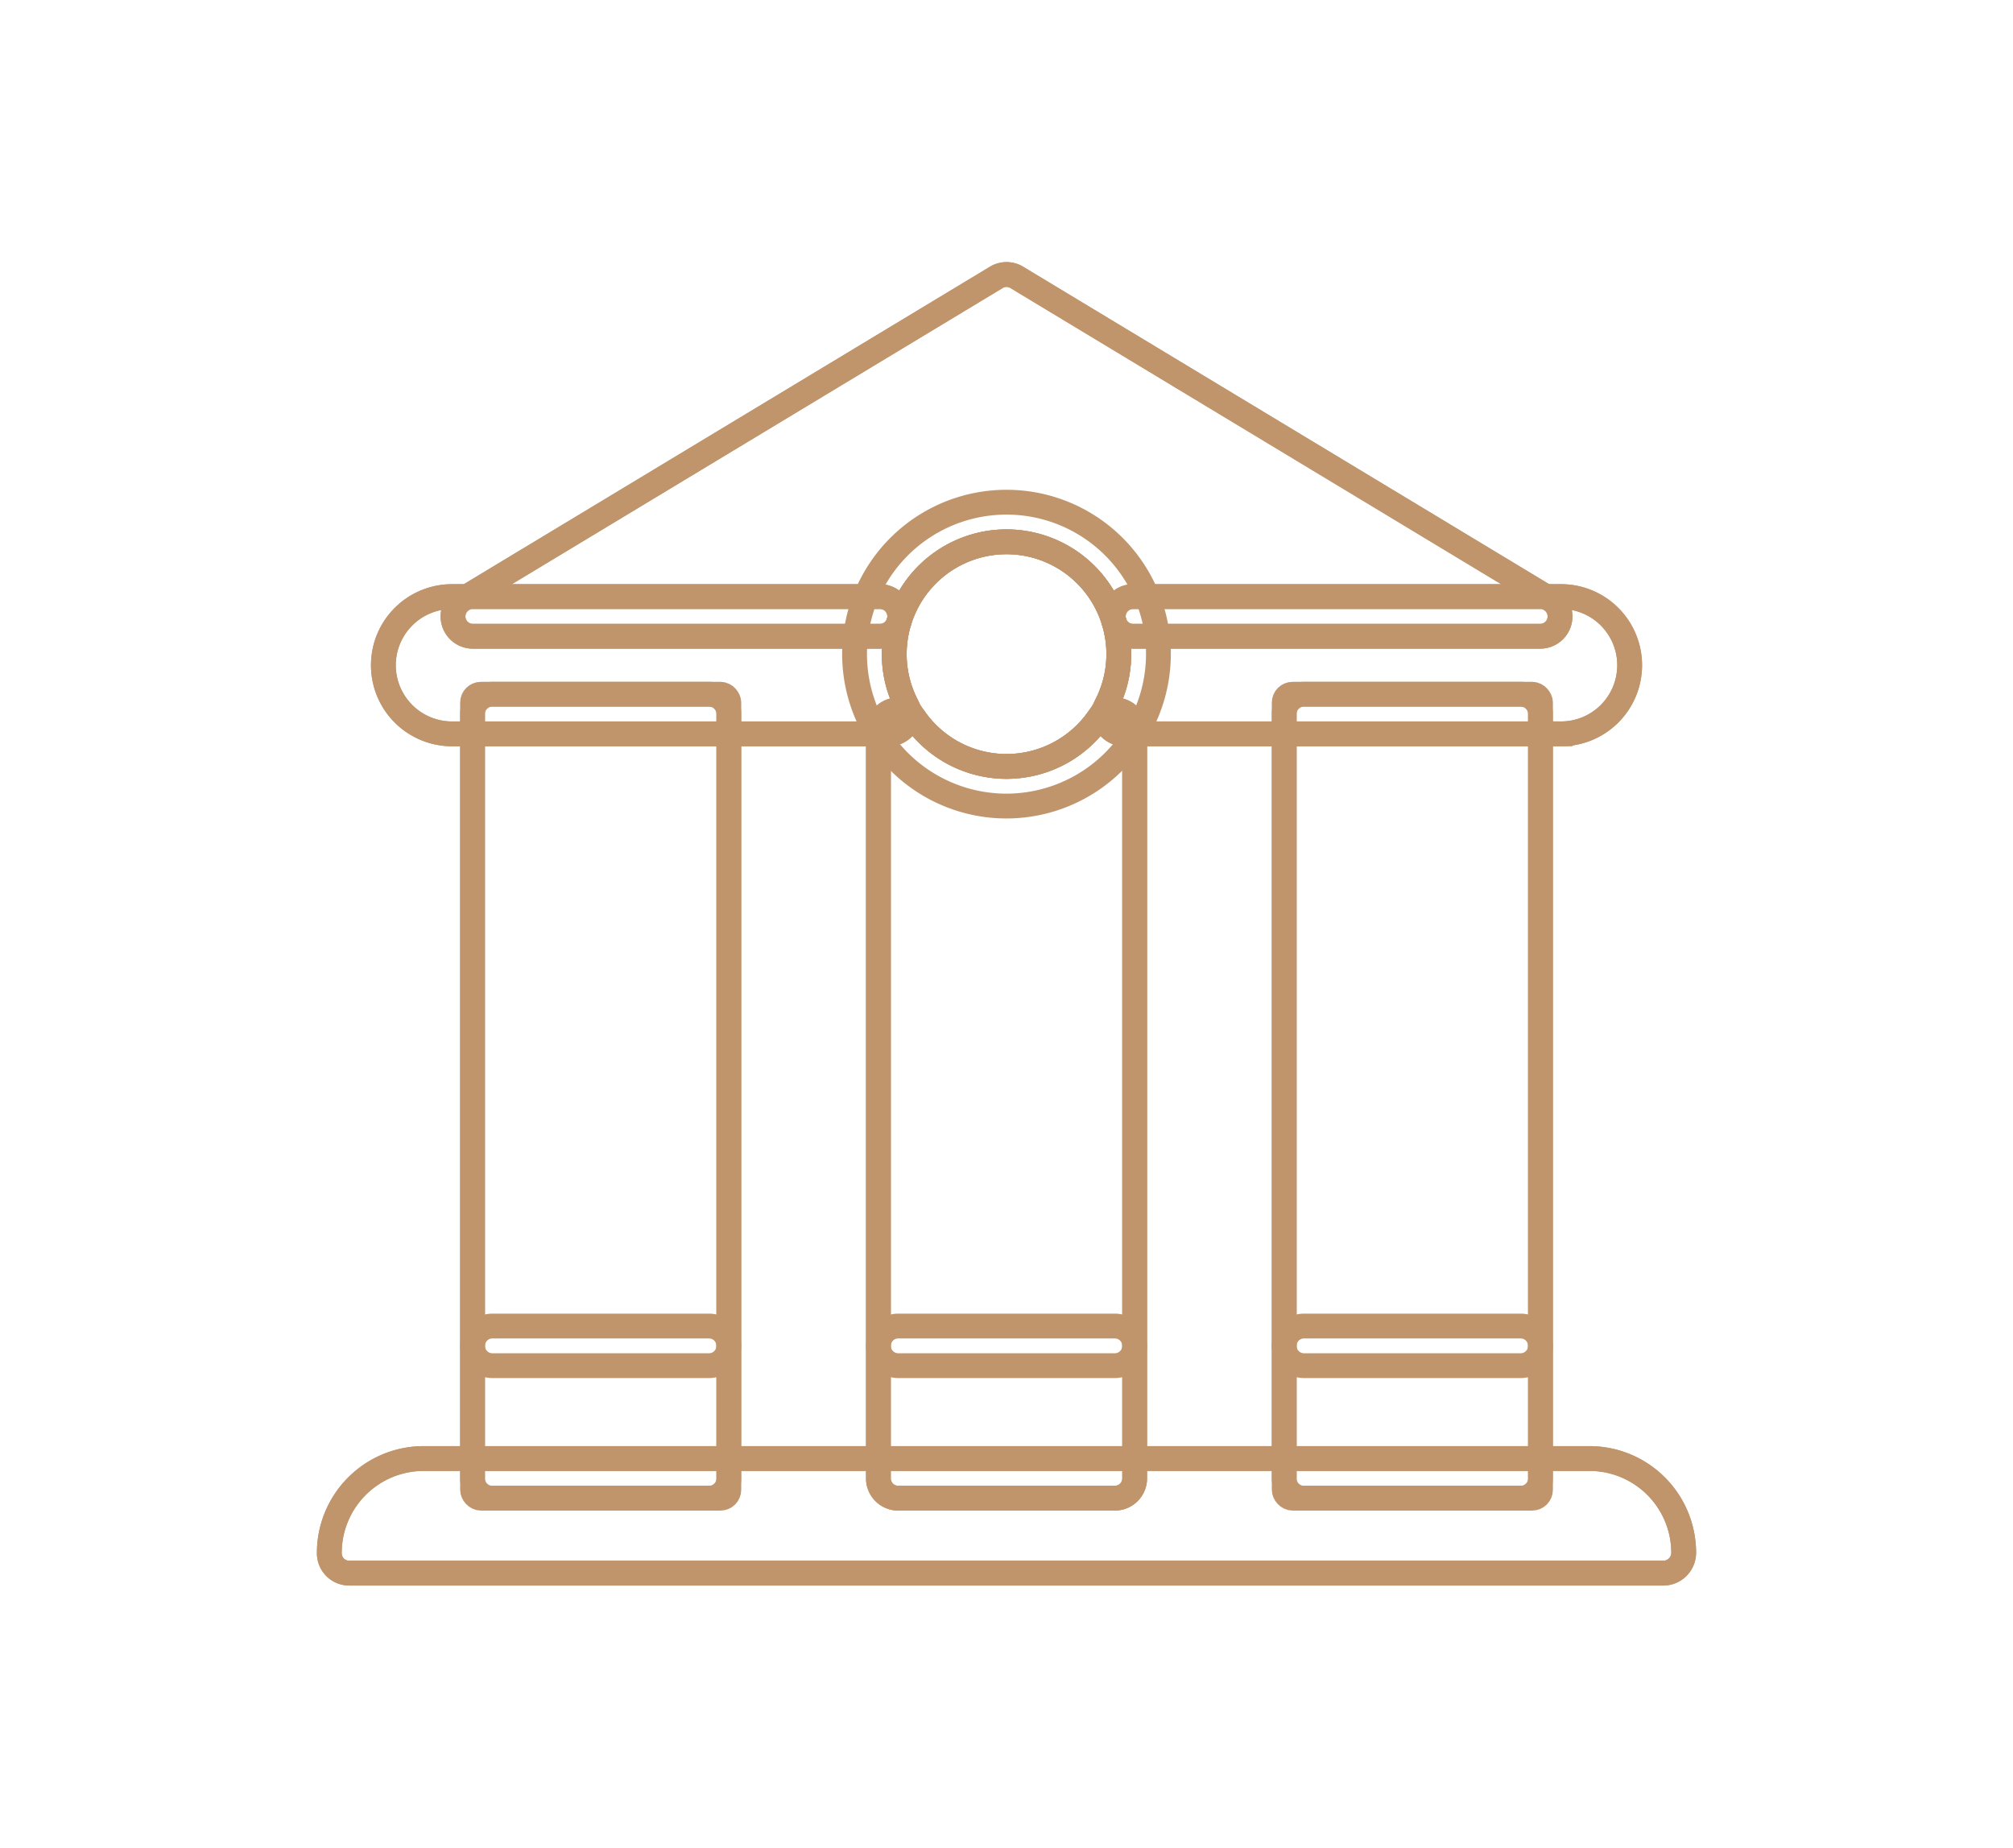 <svg xmlns="http://www.w3.org/2000/svg" xmlns:xlink="http://www.w3.org/1999/xlink" width="146" height="134" viewBox="0 0 146 134">
  <defs>
    <clipPath id="clip-path">
      <rect id="Rectangle_6722" data-name="Rectangle 6722" width="146" height="134" rx="10" transform="translate(-20352 -9311)" fill="#c0956c"/>
    </clipPath>
  </defs>
  <g id="Mask_Group_5" data-name="Mask Group 5" transform="translate(20352 9311)" clip-path="url(#clip-path)">
    <g id="Group_35910" data-name="Group 35910">
      <g id="Group_35869" data-name="Group 35869" transform="translate(-6433.324 631.583)">
        <path id="Path_37946" data-name="Path 37946" d="M244.269,29.315A11.019,11.019,0,1,1,255.285,18.3,11.032,11.032,0,0,1,244.269,29.315Zm0-19.164a8.144,8.144,0,1,0,8.143,8.145A8.154,8.154,0,0,0,244.269,10.151Z" transform="translate(-14089.942 -9913.438)" fill="none" stroke="#c0956c" stroke-miterlimit="10" stroke-width="1.8"/>
        <path id="Path_37947" data-name="Path 37947" d="M299.84,26.563H270.313a1.44,1.44,0,0,1-1.378-1.029,8.14,8.14,0,0,0-15.606,0,1.441,1.441,0,0,1-1.38,1.029H222.423a1.439,1.439,0,0,1-.743-2.67L260.389.534a1.43,1.43,0,0,1,1.487,0l38.708,23.359a1.439,1.439,0,0,1-.743,2.67" transform="translate(-14106.806 -9923)" fill="none" stroke="#c0956c" stroke-width="1.8"/>
        <path id="Path_37948" data-name="Path 37948" d="M299.84,26.563H270.313a1.44,1.44,0,0,1-1.378-1.029,8.14,8.14,0,0,0-15.606,0,1.441,1.441,0,0,1-1.38,1.029H222.423a1.439,1.439,0,0,1-.743-2.67L260.389.534a1.43,1.43,0,0,1,1.487,0l38.708,23.359a1.439,1.439,0,0,1-.743,2.67Z" transform="translate(-14106.806 -9923)" fill="none" stroke="#c0956c" stroke-miterlimit="10" stroke-width="1.8"/>
        <path id="Path_37949" data-name="Path 37949" d="M238.732,71.448H223.021a1.438,1.438,0,0,1-1.439-1.437V14.578a1.438,1.438,0,0,1,1.439-1.437h15.711a1.437,1.437,0,0,1,1.437,1.437V70.011a1.437,1.437,0,0,1-1.437,1.437" transform="translate(-14105.985 -9905.374)" fill="none" stroke="#c0956c" stroke-width="1.8"/>
        <rect id="Rectangle_6708" data-name="Rectangle 6708" width="18.587" height="58.307" rx="0.605" transform="translate(-13884.403 -9892.233)" fill="none" stroke="#c0956c" stroke-miterlimit="10" stroke-width="1.8"/>
        <path id="Path_37950" data-name="Path 37950" d="M263.516,71.448H247.8a1.437,1.437,0,0,1-1.437-1.437V14.578a1.437,1.437,0,0,1,1.437-1.437h15.713a1.437,1.437,0,0,1,1.437,1.437V70.011a1.437,1.437,0,0,1-1.437,1.437" transform="translate(-14071.899 -9905.374)" fill="none" stroke="#c0956c" stroke-width="1.8"/>
        <rect id="Rectangle_6709" data-name="Rectangle 6709" width="18.587" height="58.307" rx="0.605" transform="translate(-13825.533 -9892.233)" fill="none" stroke="#c0956c" stroke-miterlimit="10" stroke-width="1.8"/>
        <path id="Path_37951" data-name="Path 37951" d="M251.124,70.794h-15.71a1.438,1.438,0,0,1-1.439-1.437v-54.3a1.439,1.439,0,0,1,2.618-.824,8.13,8.13,0,0,0,13.354,0,1.438,1.438,0,0,1,2.615.824v54.3a1.437,1.437,0,0,1-1.437,1.437" transform="translate(-14088.942 -9904.72)" fill="none" stroke="#c0956c" stroke-width="1.8"/>
        <path id="Path_37952" data-name="Path 37952" d="M251.124,70.794h-15.71a1.438,1.438,0,0,1-1.439-1.437v-54.3a1.439,1.439,0,0,1,2.618-.824,8.13,8.13,0,0,0,13.354,0,1.438,1.438,0,0,1,2.615.824v54.3A1.437,1.437,0,0,1,251.124,70.794Z" transform="translate(-14088.942 -9904.72)" fill="none" stroke="#c0956c" stroke-miterlimit="10" stroke-width="1.8"/>
        <path id="Path_37953" data-name="Path 37953" d="M238.732,35.306H223.021a1.437,1.437,0,1,1,0-2.874h15.711a1.437,1.437,0,0,1,0,2.874Z" transform="translate(-14105.985 -9878.843)" fill="none" stroke="#c0956c" stroke-miterlimit="10" stroke-width="1.8"/>
        <path id="Path_37954" data-name="Path 37954" d="M251.124,35.306h-15.71a1.437,1.437,0,1,1,0-2.874h15.71a1.437,1.437,0,0,1,0,2.874Z" transform="translate(-14088.942 -9878.843)" fill="none" stroke="#c0956c" stroke-miterlimit="10" stroke-width="1.8"/>
        <path id="Path_37955" data-name="Path 37955" d="M263.516,35.306H247.8a1.437,1.437,0,0,1,0-2.874h15.713a1.437,1.437,0,0,1,0,2.874Z" transform="translate(-14071.899 -9878.843)" fill="none" stroke="#c0956c" stroke-miterlimit="10" stroke-width="1.8"/>
        <path id="Path_37956" data-name="Path 37956" d="M255.483,20.115H223.868a4.978,4.978,0,1,1,0-9.955h30.965a1.437,1.437,0,0,1,1.378,1.848,8.143,8.143,0,0,0-.34,2.321,8.025,8.025,0,0,0,.893,3.694,1.44,1.44,0,0,1-1.28,2.093" transform="translate(-14109.689 -9909.474)" fill="none" stroke="#c0956c" stroke-width="1.8"/>
        <path id="Path_37957" data-name="Path 37957" d="M255.483,20.115H223.868a4.978,4.978,0,1,1,0-9.955h30.965a1.437,1.437,0,0,1,1.378,1.848,8.143,8.143,0,0,0-.34,2.321,8.025,8.025,0,0,0,.893,3.694,1.44,1.44,0,0,1-1.28,2.093Z" transform="translate(-14109.689 -9909.474)" fill="none" stroke="#c0956c" stroke-miterlimit="10" stroke-width="1.8"/>
        <path id="Path_37958" data-name="Path 37958" d="M273.927,20.115H242.311a1.437,1.437,0,0,1-1.28-2.093,8.075,8.075,0,0,0,.551-6.017,1.439,1.439,0,0,1,1.38-1.846h30.965a4.978,4.978,0,1,1,0,9.955" transform="translate(-14079.455 -9909.474)" fill="none" stroke="#c0956c" stroke-width="1.8"/>
        <path id="Path_37959" data-name="Path 37959" d="M273.927,20.115H242.311a1.437,1.437,0,0,1-1.28-2.093,8.075,8.075,0,0,0,.551-6.017,1.439,1.439,0,0,1,1.38-1.846h30.965a4.978,4.978,0,1,1,0,9.955Z" transform="translate(-14079.455 -9909.474)" fill="none" stroke="#c0956c" stroke-miterlimit="10" stroke-width="1.8"/>
        <path id="Path_37960" data-name="Path 37960" d="M314,44.788H218.648a1.438,1.438,0,0,1-1.439-1.437,6.847,6.847,0,0,1,6.829-6.874H308.61a6.836,6.836,0,0,1,6.829,6.829A1.477,1.477,0,0,1,314,44.788" transform="translate(-14112 -9873.279)" fill="none" stroke="#c0956c" stroke-width="1.8"/>
        <path id="Path_37961" data-name="Path 37961" d="M314,44.788H218.648a1.438,1.438,0,0,1-1.439-1.437,6.847,6.847,0,0,1,6.829-6.874H308.61a6.836,6.836,0,0,1,6.829,6.829A1.477,1.477,0,0,1,314,44.788Z" transform="translate(-14112 -9873.279)" fill="none" stroke="#c0956c" stroke-miterlimit="10" stroke-width="1.8"/>
      </g>
    </g>
  </g>
</svg>
